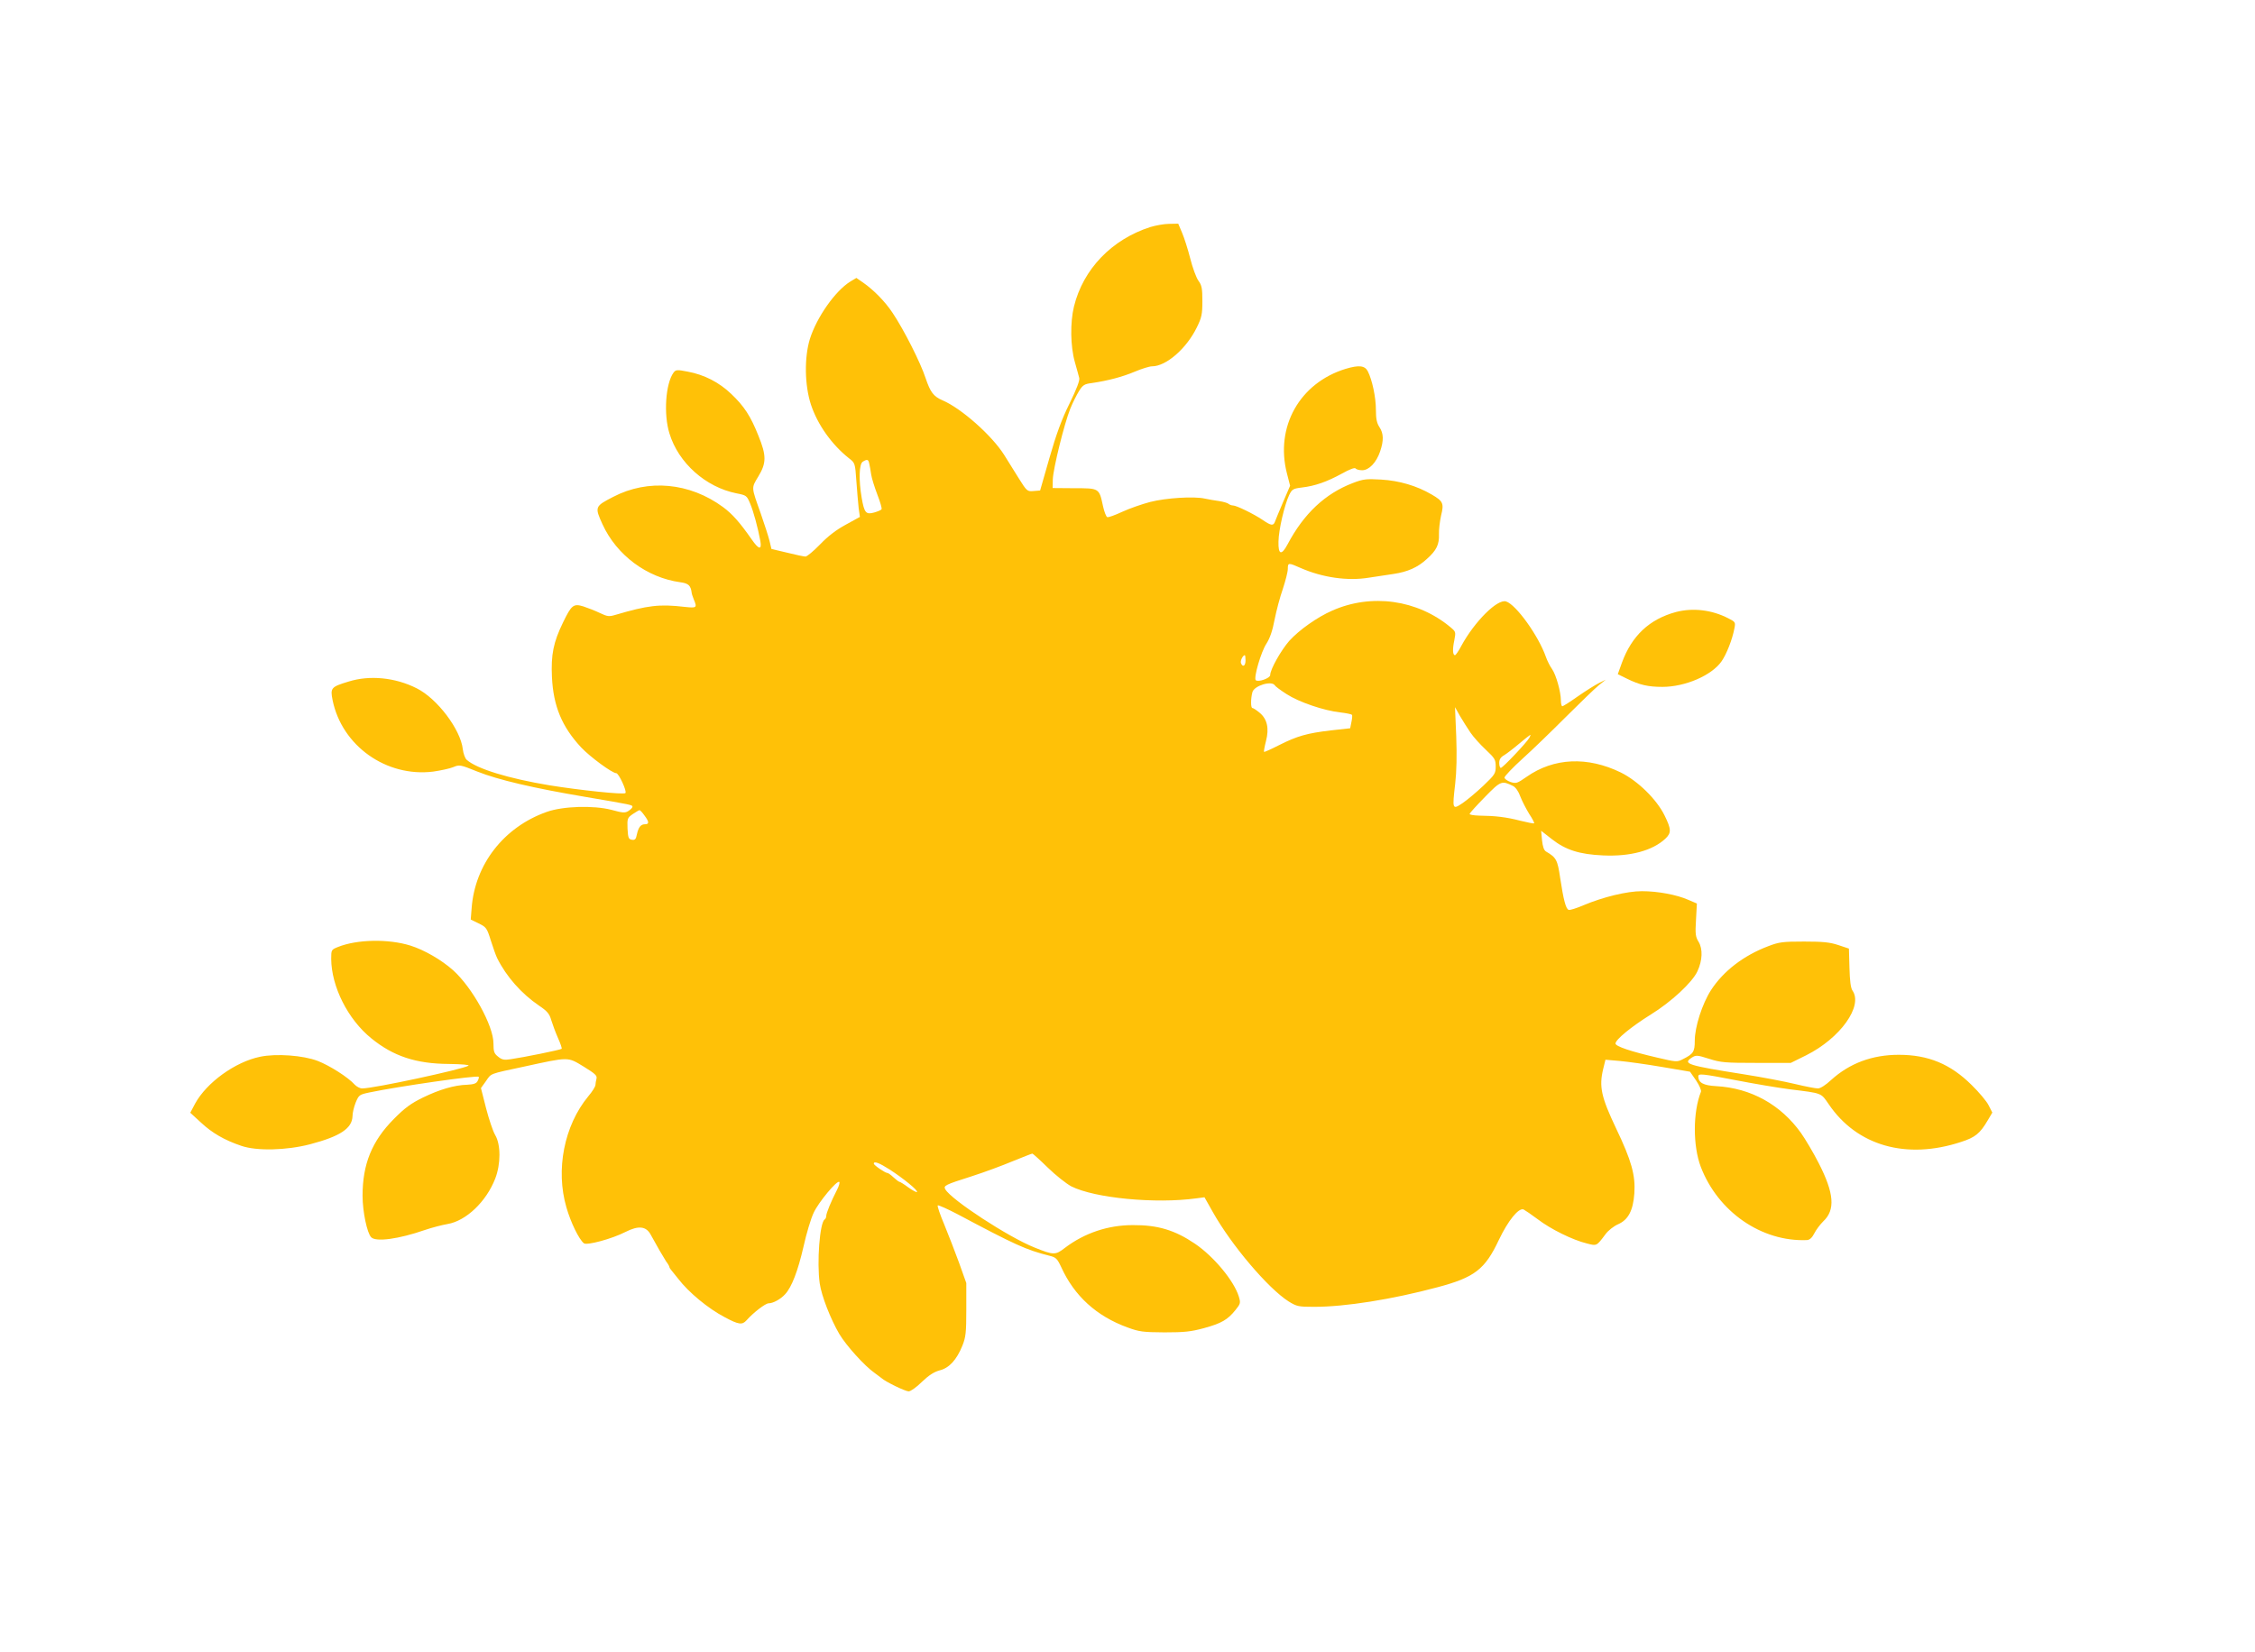 <?xml version="1.0" standalone="no"?>
<!DOCTYPE svg PUBLIC "-//W3C//DTD SVG 20010904//EN"
 "http://www.w3.org/TR/2001/REC-SVG-20010904/DTD/svg10.dtd">
<svg version="1.0" xmlns="http://www.w3.org/2000/svg"
 width="1280pt" height="938pt" viewBox="0 0 1280 938"
 preserveAspectRatio="xMidYMid meet">
<g transform="translate(0,938) scale(0.1,-0.1)"
fill="#ffc107" stroke="none">
<path d="M6530 8091 c-219 -70 -382 -239 -434 -452 -22 -90 -20 -226 5 -314
11 -38 22 -80 25 -91 4 -14 -15 -63 -55 -145 -45 -91 -75 -173 -114 -309 l-53
-185 -37 -3 c-36 -3 -38 -2 -86 75 -27 43 -63 101 -81 130 -70 111 -244 265
-350 310 -51 22 -69 46 -96 126 -29 89 -124 276 -187 370 -43 65 -107 130
-167 172 l-39 27 -35 -21 c-85 -53 -190 -202 -229 -326 -32 -105 -30 -261 6
-372 38 -115 119 -228 216 -305 34 -26 35 -27 42 -130 4 -57 10 -125 13 -153
l7 -50 -80 -44 c-54 -29 -102 -66 -146 -112 -37 -38 -74 -69 -83 -69 -9 0 -56
10 -104 22 l-89 21 -11 46 c-6 25 -29 95 -50 156 -54 152 -54 142 -14 209 47
77 47 119 1 232 -44 111 -81 168 -155 238 -68 65 -153 109 -247 126 -61 12
-67 11 -80 -6 -45 -62 -57 -237 -23 -345 51 -168 206 -305 380 -340 57 -11 59
-13 78 -58 19 -45 44 -137 58 -213 9 -52 -9 -49 -49 9 -67 96 -109 144 -163
184 -189 139 -425 161 -623 58 -105 -54 -106 -57 -61 -156 80 -175 252 -303
442 -329 46 -6 59 -19 64 -59 0 -5 6 -23 12 -38 20 -48 17 -50 -50 -43 -145
17 -211 9 -394 -45 -37 -11 -46 -10 -90 11 -27 13 -69 29 -93 37 -56 17 -67 8
-115 -91 -55 -113 -69 -183 -63 -311 8 -165 57 -282 166 -399 51 -54 176 -146
199 -146 14 0 62 -103 52 -113 -9 -10 -256 16 -430 44 -235 39 -414 94 -471
145 -9 8 -19 35 -22 60 -12 111 -145 288 -262 346 -120 61 -266 76 -387 38
-99 -30 -104 -36 -90 -106 53 -259 305 -438 571 -405 42 6 93 17 113 25 36 15
39 15 138 -25 118 -47 318 -94 615 -144 264 -45 265 -45 265 -56 0 -5 -10 -15
-22 -23 -20 -13 -32 -12 -98 6 -101 26 -275 21 -367 -12 -243 -86 -408 -298
-426 -548 l-5 -63 45 -22 c43 -21 47 -26 69 -97 13 -41 29 -86 36 -100 52
-105 138 -202 238 -270 46 -31 59 -46 69 -82 7 -23 24 -69 38 -101 14 -31 24
-60 21 -62 -6 -6 -218 -49 -289 -59 -37 -6 -50 -3 -71 14 -23 18 -27 28 -27
76 0 100 -120 317 -229 415 -66 59 -163 115 -242 140 -125 39 -303 36 -412 -8
-37 -15 -38 -16 -38 -67 1 -157 94 -343 227 -451 125 -102 254 -145 442 -146
74 -1 118 -5 110 -10 -35 -21 -537 -129 -603 -129 -13 0 -31 10 -42 21 -37 42
-143 109 -210 135 -83 32 -236 43 -327 24 -142 -29 -305 -147 -370 -267 l-27
-51 61 -56 c63 -59 134 -100 229 -132 87 -30 256 -26 390 9 171 45 239 90 241
160 0 18 8 52 18 77 18 43 21 45 77 57 162 34 612 99 621 89 3 -2 0 -13 -6
-24 -7 -14 -22 -19 -59 -21 -73 -2 -157 -27 -252 -73 -67 -33 -102 -58 -165
-122 -124 -125 -177 -256 -177 -435 0 -91 26 -213 49 -236 27 -28 157 -10 304
41 41 14 99 29 129 34 106 18 220 127 271 258 32 83 32 193 0 247 -13 22 -36
91 -52 153 l-29 114 28 39 c32 46 16 40 217 83 257 56 246 56 338 0 65 -40 77
-51 73 -68 -3 -12 -6 -28 -6 -36 0 -9 -18 -38 -41 -65 -137 -166 -186 -417
-124 -630 25 -87 71 -181 99 -204 16 -14 160 25 236 64 75 38 118 33 144 -16
33 -61 71 -126 87 -151 11 -14 19 -29 19 -33 0 -3 6 -12 13 -20 6 -7 23 -28
37 -46 59 -77 170 -169 264 -218 78 -42 99 -45 123 -18 40 45 108 97 126 97
25 0 68 23 94 52 37 40 72 131 104 270 16 73 42 160 58 193 28 60 133 186 145
174 4 -3 -2 -24 -13 -45 -34 -66 -61 -132 -61 -148 0 -8 -4 -17 -9 -20 -28
-17 -45 -245 -28 -363 10 -71 62 -203 111 -287 40 -67 144 -182 200 -221 15
-11 33 -25 40 -30 23 -21 135 -75 154 -75 11 0 45 24 75 54 40 38 68 56 100
65 54 13 97 59 130 141 19 48 22 73 22 205 l0 150 -41 115 c-23 63 -61 161
-84 217 -24 57 -41 106 -37 109 3 3 55 -20 114 -51 327 -174 386 -201 520
-235 37 -9 44 -16 67 -65 74 -163 200 -278 376 -342 68 -25 88 -27 210 -28
113 0 150 4 224 24 99 27 135 48 179 103 28 35 30 40 19 76 -27 89 -142 228
-250 301 -114 77 -211 106 -352 105 -141 0 -274 -45 -385 -129 -54 -42 -64
-42 -171 1 -149 59 -473 271 -508 331 -12 21 -2 26 149 74 72 23 177 62 234
86 57 23 107 43 111 43 3 0 43 -36 88 -80 44 -43 105 -91 133 -106 133 -67
479 -100 710 -68 l46 6 48 -85 c105 -187 313 -432 429 -506 47 -29 56 -31 146
-31 176 0 441 42 699 111 211 56 270 101 349 269 53 111 112 183 140 173 8 -4
45 -29 81 -56 73 -56 199 -118 278 -137 57 -15 55 -16 106 52 15 21 47 46 72
57 57 25 85 77 92 175 7 103 -16 186 -104 370 -84 177 -97 236 -73 336 l13 53
81 -7 c44 -4 153 -19 240 -34 l159 -27 34 -49 c20 -30 31 -56 28 -65 -46 -116
-46 -307 -1 -426 98 -256 346 -427 603 -416 15 1 29 13 42 39 10 20 33 50 50
67 70 65 62 160 -25 330 -31 61 -77 138 -101 172 -115 161 -284 255 -481 266
-73 4 -101 19 -102 55 0 18 20 16 217 -22 98 -19 234 -42 303 -51 185 -23 175
-19 220 -84 160 -237 441 -317 751 -215 81 26 108 48 152 123 l26 44 -21 41
c-11 23 -55 75 -97 116 -120 119 -246 171 -413 171 -151 0 -279 -48 -384 -143
-31 -29 -61 -48 -75 -48 -13 0 -71 11 -129 25 -58 14 -188 39 -290 55 -323 51
-350 60 -297 95 24 15 30 15 99 -7 66 -21 92 -23 268 -23 l195 0 87 43 c194
97 325 280 263 368 -10 15 -15 55 -17 130 l-3 108 -60 20 c-48 16 -87 20 -195
20 -121 0 -142 -3 -202 -26 -141 -53 -256 -142 -326 -250 -50 -78 -92 -209
-92 -287 0 -63 -8 -75 -68 -105 -32 -17 -38 -16 -145 9 -151 35 -237 64 -237
80 0 22 90 96 201 165 115 71 235 182 264 245 29 62 31 127 7 167 -18 29 -20
45 -15 126 l5 92 -49 21 c-66 29 -173 49 -263 49 -85 0 -220 -33 -332 -80 -40
-17 -77 -29 -84 -26 -16 6 -29 56 -48 181 -15 103 -22 116 -80 150 -12 7 -19
27 -23 64 l-5 54 60 -47 c79 -62 157 -87 292 -93 154 -7 280 27 353 95 35 33
34 54 -5 133 -45 91 -151 195 -248 243 -189 92 -380 84 -535 -25 -53 -37 -59
-39 -91 -29 -19 7 -34 18 -34 25 0 8 46 56 102 107 57 51 168 159 248 239 80
80 163 160 185 178 l40 32 -40 -20 c-22 -11 -76 -45 -119 -75 -44 -31 -83 -56
-88 -56 -4 0 -8 15 -8 33 0 48 -27 145 -50 178 -11 15 -27 46 -35 69 -42 120
-169 297 -226 315 -49 16 -179 -114 -254 -252 -15 -29 -32 -53 -36 -53 -13 0
-15 33 -4 84 9 48 9 49 -22 75 -187 156 -448 193 -671 94 -85 -37 -188 -110
-244 -172 -47 -54 -108 -162 -108 -194 0 -18 -69 -42 -82 -29 -13 13 30 162
61 208 19 30 34 72 46 136 10 51 31 130 47 175 15 46 28 96 28 113 0 36 3 36
73 5 123 -54 266 -75 387 -55 41 6 104 16 139 21 81 12 138 37 190 85 55 49
71 82 69 141 -1 26 5 74 12 106 17 69 12 81 -53 119 -85 50 -185 79 -287 85
-85 5 -102 3 -162 -20 -156 -60 -277 -173 -369 -347 -35 -66 -54 -60 -52 15 1
68 35 211 61 265 16 32 22 36 72 42 75 9 141 32 227 79 43 24 74 36 78 29 3
-5 20 -10 37 -10 39 0 81 44 102 107 21 62 20 102 -4 138 -15 23 -20 47 -20
99 0 70 -21 169 -46 218 -17 33 -51 36 -125 14 -262 -80 -402 -330 -334 -594
l18 -70 -40 -93 c-22 -52 -43 -102 -46 -111 -9 -25 -22 -23 -70 10 -52 35
-149 82 -168 82 -8 0 -19 4 -25 9 -5 5 -29 12 -54 16 -25 3 -61 10 -81 14 -61
14 -220 4 -310 -19 -46 -12 -118 -37 -159 -56 -41 -19 -79 -33 -85 -30 -6 2
-17 30 -24 62 -22 103 -21 102 -163 102 l-123 1 1 49 c2 61 65 316 99 401 14
35 37 80 50 101 21 34 31 40 72 45 90 13 174 35 245 65 38 16 82 30 97 30 80
0 195 100 254 220 28 57 32 75 32 150 0 72 -3 90 -23 117 -12 17 -33 74 -46
126 -13 51 -34 117 -46 145 l-22 52 -52 -1 c-28 0 -76 -9 -106 -18z m-1596
-1343 c3 -13 8 -40 11 -62 3 -21 19 -72 35 -114 16 -41 27 -79 24 -83 -2 -5
-21 -13 -42 -19 -47 -13 -56 -2 -71 84 -17 100 -15 193 7 205 25 15 31 13 36
-11z m2136 -1118 c0 -31 -16 -41 -26 -15 -5 13 11 45 22 45 2 0 4 -13 4 -30z
m166 -141 c3 -6 34 -29 67 -50 69 -45 212 -94 305 -104 34 -4 64 -10 66 -14 3
-3 1 -22 -3 -41 l-7 -35 -109 -12 c-136 -16 -192 -32 -295 -84 -45 -23 -83
-40 -85 -38 -2 2 3 30 11 61 19 73 7 126 -37 162 -17 14 -35 26 -40 26 -10 0
-10 53 0 90 10 37 109 67 127 39z m1111 -269 c17 -25 56 -68 87 -97 51 -48 56
-56 56 -95 0 -40 -5 -47 -71 -110 -39 -37 -92 -81 -117 -98 -58 -39 -59 -36
-42 109 8 70 10 161 6 271 l-7 165 28 -50 c16 -27 43 -70 60 -95z m334 -29
c-14 -26 -151 -171 -162 -171 -5 0 -9 13 -9 28 0 20 8 33 28 44 15 9 54 39 87
67 69 57 69 57 56 32z m-92 -274 c14 -7 31 -31 41 -60 10 -26 33 -70 50 -98
18 -27 31 -52 28 -54 -2 -2 -37 5 -78 15 -81 21 -143 28 -233 29 -32 1 -57 5
-55 10 2 6 41 49 87 96 90 92 95 94 160 62z m-4931 -167 c27 -36 28 -50 3 -50
-24 0 -37 -17 -46 -58 -5 -27 -11 -33 -28 -30 -19 3 -22 10 -25 63 -2 58 -1
61 30 83 18 12 35 22 38 22 4 0 16 -13 28 -30z m1393 -2011 c77 -50 162 -119
154 -127 -3 -3 -25 9 -49 26 -24 18 -47 32 -51 32 -3 0 -18 11 -33 25 -15 14
-30 25 -35 25 -12 0 -77 44 -77 53 0 16 30 5 91 -34z"/>
<path d="M9513 5905 c-151 -41 -251 -135 -307 -289 l-23 -64 51 -25 c73 -36
121 -47 202 -47 130 0 280 65 336 145 29 42 61 124 73 187 7 35 5 37 -34 57
-95 49 -202 61 -298 36z"/>
</g>
</svg>
